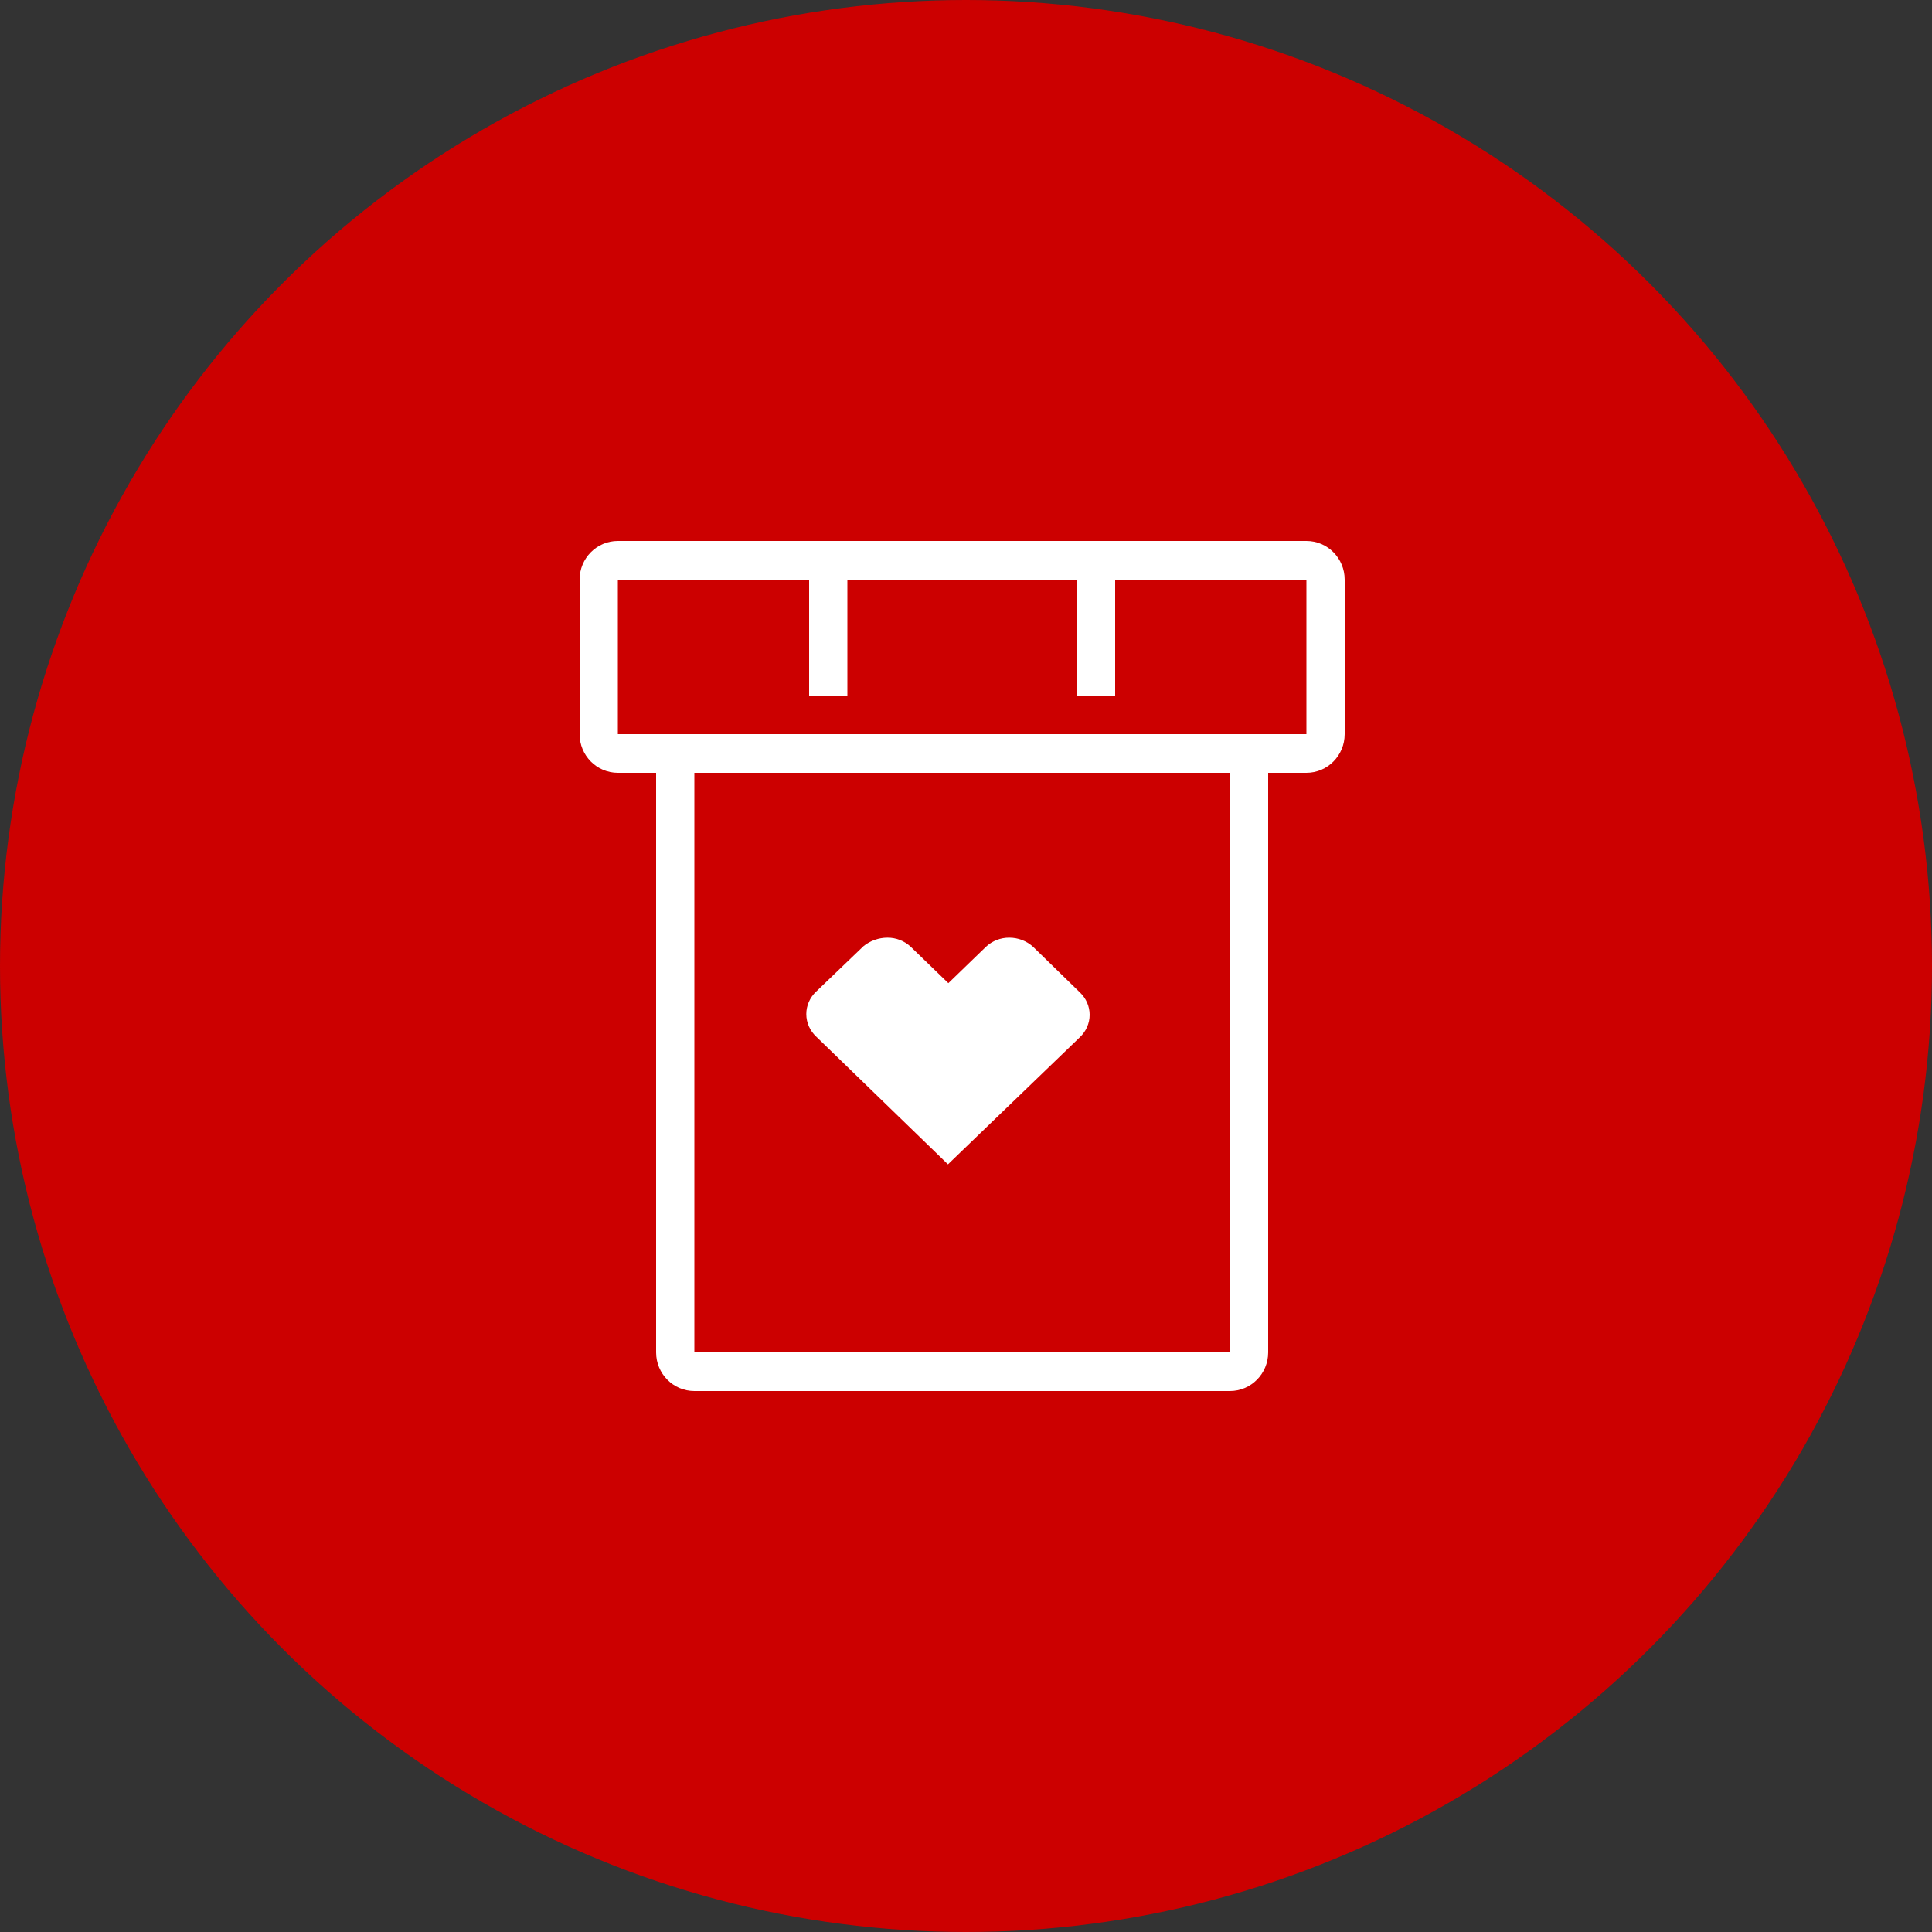 <?xml version="1.0" encoding="UTF-8"?>
<svg width="50px" height="50px" viewBox="0 0 50 50" version="1.1" xmlns="http://www.w3.org/2000/svg" xmlns:xlink="http://www.w3.org/1999/xlink">
    <rect x="0" y="0" width="50" height="50" fill="#333333" stroke="none"/>
    <title>images / accordion / 1 / section / 1 / icon / open</title>
    <g id="symbols" stroke="none" stroke-width="1" fill="none" fill-rule="evenodd">
        <g id="components-/-accordion-/-3-/-icon">
            <circle id="Oval" fill="#CC0000" fill-rule="nonzero" cx="25" cy="25" r="25"></circle>
            <path d="M33.81,14 C34.357,14 34.8,14.448 34.8,15 L34.8,19 C34.8,19.552 34.357,20 33.81,20 L32.82,20 L32.82,35 C32.82,35.552 32.377,36 31.83,36 L17.97,36 C17.423,36 16.98,35.552 16.98,35 L16.98,20 L15.99,20 C15.443,20 15,19.552 15,19 L15,15 C15,14.448 15.443,14 15.99,14 Z M31.83,20 L17.97,20 L17.97,35 L31.83,35 L31.83,20 Z M26.121,24.267 C26.349,24.267 26.569,24.351 26.735,24.502 L27.943,25.679 C28.107,25.832 28.2,26.043 28.2,26.263 C28.2,26.483 28.107,26.694 27.943,26.847 L24.533,30.133 L21.124,26.828 C20.96,26.675 20.867,26.465 20.867,26.244 C20.867,26.024 20.96,25.813 21.124,25.66 L22.351,24.483 C22.524,24.345 22.741,24.268 22.965,24.267 C23.19,24.265 23.407,24.35 23.569,24.502 L24.543,25.444 L25.517,24.502 C25.679,24.35 25.896,24.265 26.121,24.267 Z M20.94,15 L15.99,15 L15.99,19 L33.81,19 L33.81,15 L28.86,15 L28.86,18 L27.87,18 L27.87,15 L21.93,15 L21.93,18 L20.94,18 L20.94,15 Z" id="Combined-Shape" fill="#FFFFFF"></path>
        </g>
    </g>
</svg>